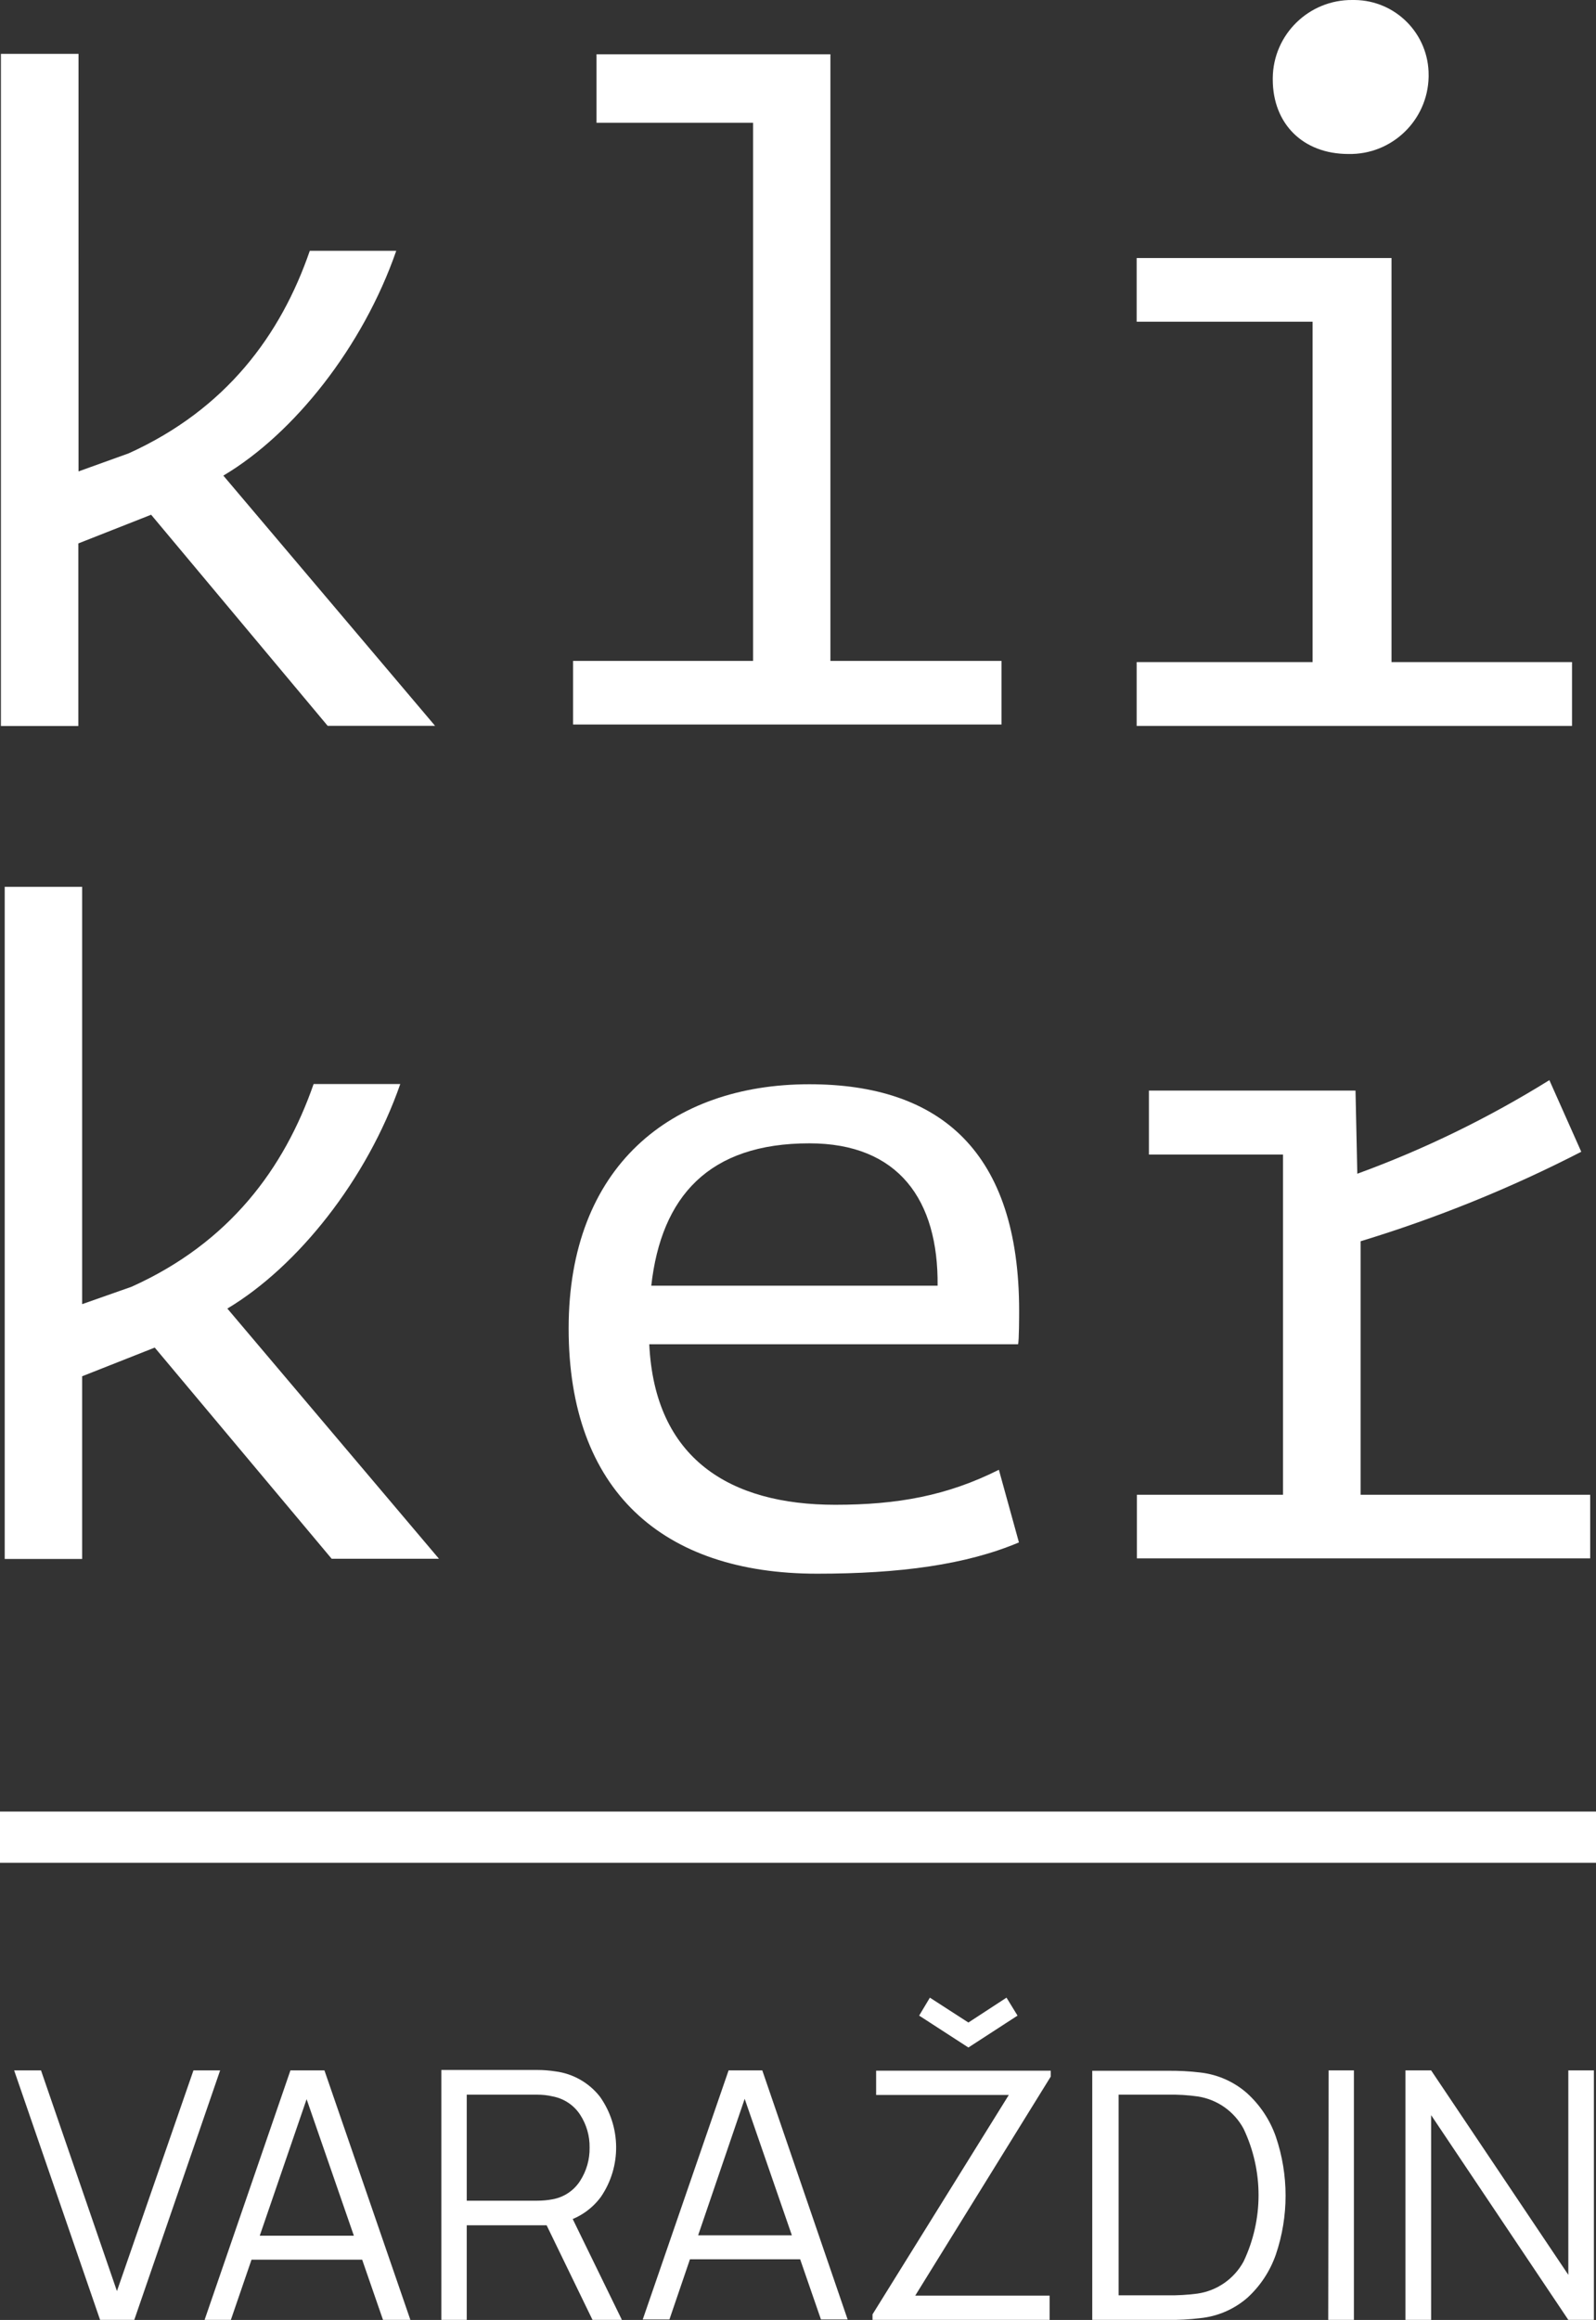 <?xml version="1.0" encoding="UTF-8"?> <svg xmlns="http://www.w3.org/2000/svg" id="Layer_2" data-name="Layer 2" viewBox="0 0 159.14 231.26"><rect x="0" y="0" width="159.14" height="231.26" fill="#333333" stroke="none"/><defs><style> .cls-1 { fill: #fff; } </style></defs><g id="Layer_1-2" data-name="Layer 1"><g id="Layer_2-2" data-name="Layer 2"><g id="Layer_1-2" data-name="Layer 1-2"><rect class="cls-1" y="180.58" width="159.14" height="5.11"></rect><path class="cls-1" d="M113.34,72.36h43.41v-6.36h-18V25.72h-25.41v6.35h17.54v33.93h-17.54v6.36ZM126.91,7.92c0,4.41,3,7.43,7.54,7.43,4.33,.09,7.91-3.35,8-7.68,0-.05,0-.1,0-.15,.04-4.11-3.26-7.48-7.38-7.52-.07,0-.15,0-.22,0-4.34-.04-7.9,3.44-7.94,7.78,0,.05,0,.09,0,.14"></path><path class="cls-1" d="M64.94,128.16c1-8.9,5.74-14.19,15.76-14.19,8.92,0,12.88,5.68,12.79,14.19h-28.55Zm18.34,21.84c-10.51,0-18-4.6-18.54-16h36.77c.11-.3,.11-3,.11-3.33,0-15.85-7.85-22.59-20.92-22.59-13.78,0-24,8.21-24,24.34s9.31,24.45,24.77,24.45c8.24,0,14.86-.89,20.13-3.12l-2-7.24c-5.14,2.58-10.09,3.49-16.32,3.49"></path><path class="cls-1" d="M135.67,149v-25.27c7.59-2.31,14.95-5.29,22-8.92l-3.18-7.14c-6.05,3.76-12.46,6.89-19.15,9.33l-.18-8.29h-20.6v6.38h13.37v33.91h-14.57v6.34h45.2v-6.34h-22.89Z"></path><path class="cls-1" d="M33.07,155.38h10.7l-21.1-24.94c7-4.18,13.93-12.86,17.24-22.38h-8.64c-2.92,8.39-8.37,15.81-18.16,20.21l-4.92,1.73v-41.6H.47v67h7.72v-18.21l7.24-2.86,17.64,21.05Z"></path><path class="cls-1" d="M32.67,72.35h10.71l-21.11-24.94c7.05-4.18,13.93-12.86,17.24-22.41h-8.62c-2.89,8.39-8.34,15.79-18.06,20.19l-5,1.8V5.37H.09V72.37H7.81v-18.2l7.26-2.86,17.6,21.04Z"></path><polygon class="cls-1" points="57.14 72.22 99.86 72.22 99.86 65.88 82.8 65.88 82.8 5.41 59.48 5.41 59.48 12.24 75.09 12.24 75.09 65.88 57.14 65.88 57.14 72.22"></polygon><path class="cls-1" d="M140.14,231.25h2.56v-20.41l13.68,20.41h2.55v-24.87h-2.55v20.38l-13.68-20.38h-2.56v24.87Zm-7.7,0h2.56v-24.87h-2.52l-.04,24.87Zm-20.9-2.45v-20h4.9c1-.02,2.01,.04,3,.18,1.94,.3,3.63,1.49,4.56,3.22,1.99,4.19,1.99,9.04,0,13.23-.94,1.73-2.65,2.92-4.6,3.2-.99,.13-2,.19-3,.17h-4.86Zm-2.63,2.45h7.53c1.08,.02,2.15-.04,3.22-.17,1.73-.17,3.36-.87,4.68-2,1.31-1.18,2.3-2.68,2.88-4.35,1.29-3.8,1.29-7.93,0-11.73-.58-1.67-1.57-3.16-2.88-4.35-1.31-1.15-2.94-1.87-4.68-2.06-1.07-.13-2.14-.18-3.22-.17h-7.53v24.83Zm-21.9,0h17.65v-2.42h-13.4l13.51-21.83v-.59h-17.41v2.42h13.23l-13.59,21.87v.55Zm9.55-27.15l4.9-3.18-1.1-1.79-3.8,2.48-3.84-2.48-1.07,1.79,4.91,3.18Zm-28.64,21.11h12.85v-2.39h-12.85v2.39Zm-3.83,6h2.66l8-23.45h-1l8.11,23.45h2.66l-8.51-24.83h-3.36l-8.56,24.83Zm-17.55-11.84v-10.57h7c.52,0,1.04,.05,1.55,.17,1.13,.21,2.12,.86,2.75,1.82,.64,.98,.97,2.12,.95,3.29,.02,1.18-.31,2.33-.95,3.32-.62,.97-1.62,1.63-2.75,1.83-.51,.1-1.03,.14-1.55,.14h-7Zm12.54,11.88h2.93l-5.39-11.05-2.45,.93,4.91,10.12Zm-15.06,0h2.52v-9.43h8.29l.86-.2c1.69-.31,3.2-1.24,4.22-2.62,2.07-3.02,2.03-7.01-.09-10-1.09-1.39-2.69-2.3-4.44-2.52-.58-.09-1.17-.14-1.76-.14h-9.61v24.91Zm-19.79-6h12.85v-2.39h-12.85v2.39Zm-3.83,6h2.62l8.05-23.45h-1l8.12,23.45h2.73l-8.57-24.87h-3.39l-8.56,24.87Zm-10.4,0h3.39l8.56-24.87h-2.66l-7.63,22-7.57-22H1.41l8.57,24.87Z"></path></g></g></g></svg> 